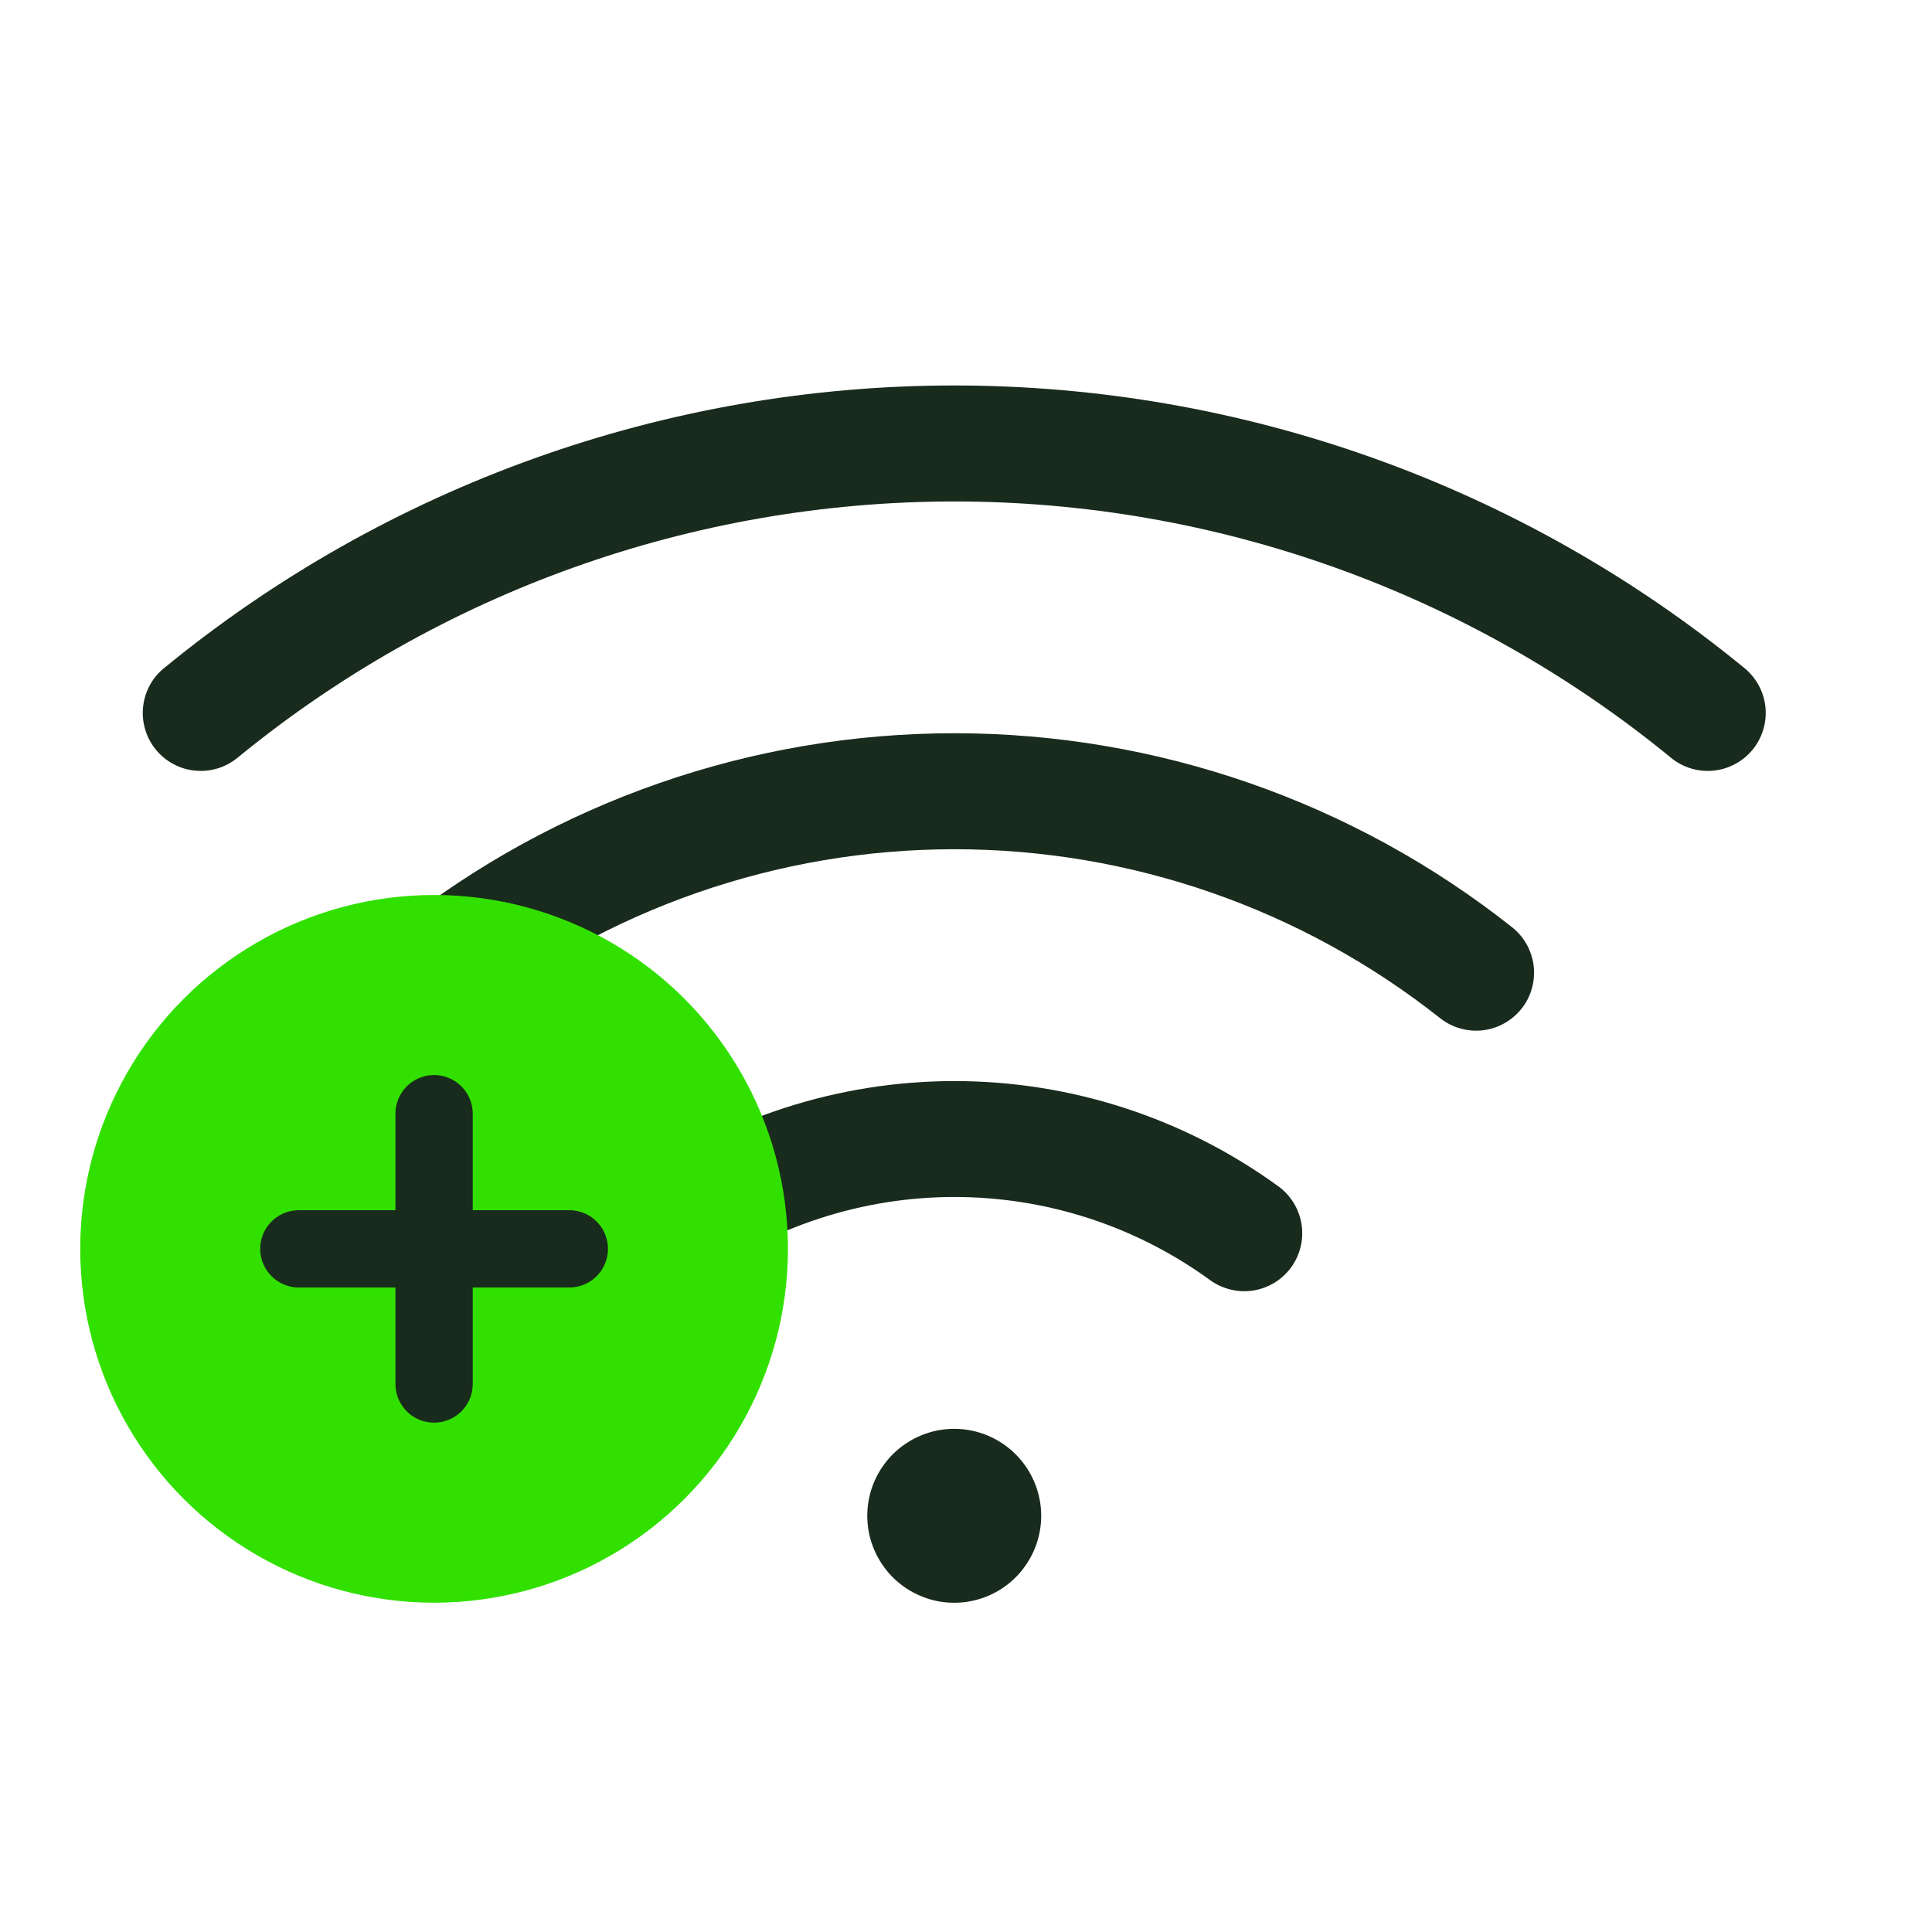 <svg width="25" height="25" viewBox="0 0 25 25" fill="none" xmlns="http://www.w3.org/2000/svg">
<path d="M13.473 19.614C13.473 19.837 13.407 20.054 13.283 20.239C13.16 20.424 12.984 20.569 12.778 20.654C12.573 20.739 12.347 20.761 12.128 20.718C11.91 20.674 11.71 20.567 11.552 20.41C11.395 20.252 11.288 20.052 11.244 19.834C11.201 19.616 11.223 19.389 11.308 19.184C11.394 18.978 11.538 18.802 11.723 18.679C11.908 18.555 12.125 18.489 12.348 18.489C12.646 18.489 12.932 18.608 13.143 18.819C13.354 19.03 13.473 19.316 13.473 19.614ZM22.574 8.646C19.691 6.281 16.077 4.988 12.348 4.988C8.619 4.988 5.005 6.281 2.122 8.646C2.045 8.708 1.982 8.785 1.936 8.872C1.889 8.959 1.861 9.054 1.851 9.152C1.841 9.25 1.851 9.349 1.88 9.443C1.908 9.538 1.955 9.625 2.018 9.702C2.08 9.778 2.157 9.841 2.244 9.887C2.331 9.934 2.426 9.963 2.525 9.972C2.723 9.992 2.92 9.931 3.074 9.805C5.689 7.661 8.966 6.489 12.348 6.489C15.729 6.489 19.007 7.661 21.622 9.805C21.775 9.931 21.973 9.992 22.171 9.972C22.369 9.953 22.551 9.855 22.678 9.702C22.804 9.548 22.864 9.35 22.845 9.152C22.825 8.954 22.728 8.772 22.574 8.646ZM19.567 11.999C17.513 10.373 14.97 9.488 12.351 9.488C9.731 9.488 7.188 10.373 5.135 11.999C4.979 12.123 4.878 12.303 4.855 12.501C4.833 12.698 4.889 12.897 5.013 13.053C5.136 13.209 5.317 13.309 5.514 13.332C5.712 13.355 5.911 13.298 6.067 13.175C7.855 11.759 10.069 10.989 12.351 10.989C14.632 10.989 16.846 11.759 18.635 13.175C18.712 13.236 18.8 13.281 18.895 13.308C18.99 13.335 19.089 13.343 19.187 13.332C19.285 13.321 19.379 13.29 19.465 13.242C19.551 13.194 19.627 13.13 19.688 13.053C19.75 12.976 19.795 12.887 19.822 12.792C19.849 12.697 19.857 12.598 19.846 12.501C19.834 12.403 19.804 12.308 19.756 12.222C19.708 12.136 19.644 12.06 19.567 11.999ZM16.542 15.351C15.324 14.466 13.857 13.989 12.351 13.989C10.845 13.989 9.377 14.466 8.159 15.351C7.998 15.469 7.89 15.645 7.859 15.841C7.829 16.038 7.877 16.239 7.994 16.4C8.111 16.56 8.287 16.668 8.484 16.699C8.68 16.73 8.881 16.682 9.042 16.565C10.004 15.865 11.162 15.489 12.351 15.489C13.539 15.489 14.698 15.865 15.659 16.565C15.739 16.623 15.829 16.664 15.925 16.687C16.02 16.71 16.12 16.715 16.217 16.699C16.315 16.684 16.408 16.649 16.492 16.598C16.576 16.547 16.649 16.479 16.707 16.4C16.765 16.32 16.807 16.23 16.83 16.134C16.853 16.038 16.857 15.939 16.842 15.841C16.826 15.744 16.792 15.651 16.741 15.567C16.689 15.482 16.622 15.409 16.542 15.351Z" fill="#192B1C"/>
<circle cx="5.617" cy="16.16" r="4.579" fill="#32E000"/>
<path d="M5.617 14.411V17.909" stroke="#192B1C" stroke-linecap="round"/>
<path d="M7.367 16.16H3.867" stroke="#192B1C" stroke-linecap="round"/>
</svg>
